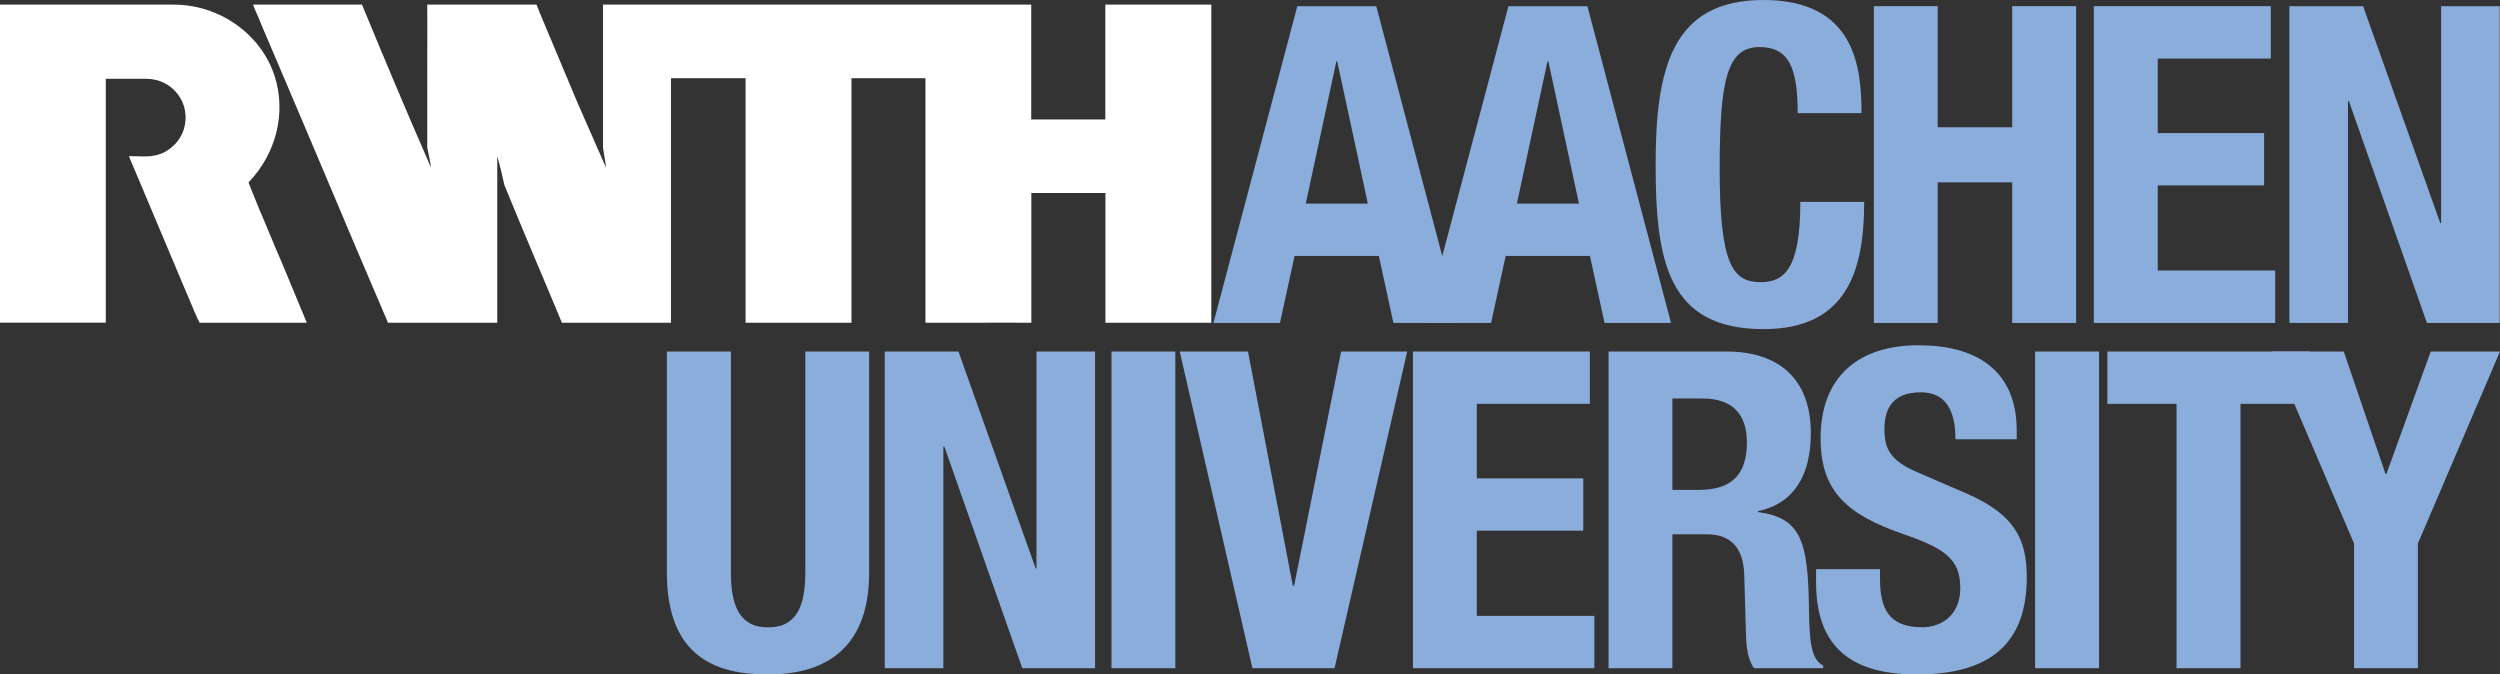 <?xml version="1.0" encoding="UTF-8"?>
<svg id="Ebene_2" data-name="Ebene 2" xmlns="http://www.w3.org/2000/svg" viewBox="0 0 243.23 65.61">
  <rect x="0" y="0" width="243.23" height="65.61" fill="#333333" stroke="none"/>
  <defs>
    <style>
      .cls-1, .cls-2 {
        fill: #8baddc;
      }

      .cls-1, .cls-2, .cls-3, .cls-4 {
        stroke-width: 0px;
      }

      .cls-1, .cls-4 {
        fill-rule: evenodd;
      }

      .cls-3, .cls-4 {
        fill: #fff;
      }
    </style>
  </defs>
  <g id="Ebene_1-2" data-name="Ebene 1">
    <g>
      <path class="cls-4" d="m10.3,31.39H0V.45h16.88c4.58,0,8.53,2.96,9.82,6.89,1.19,3.64.17,7.6-2.52,10.41.36.97.71,1.73,1.04,2.6.75,1.72,1.43,3.45,2.18,5.15l2.45,5.9h-10.44s-.08-.25-.17-.35c-.42-.91-.79-1.89-1.2-2.8l-2.51-5.96c-1-2.41-1.99-4.68-2.99-7.09,1.24-.03,2.17.2,3.37-.35.84-.42,2.12-1.45,2.15-3.42-.03-.98-.3-1.72-.95-2.49-.65-.72-1.59-1.25-2.82-1.27,0,0-4,0-4,0v23.74h0Z"/>
      <path class="cls-3" d="m117.85.45v30.95h-10.3v-12.62h-7.21v12.62c-1.87,0-3.88-.02-5.75,0h-4.55V7.61h-7.2v23.79h-10.3V7.61h-7.26v23.79h-10.61c-1.85-4.46-3.8-8.97-5.6-13.41-.21-.93-.42-1.87-.69-2.78h0v16.19h-10.63c-2.11-4.9-4.13-9.7-6.23-14.67-.73-1.72-1.32-3.12-2.08-4.91l-.1-.23-1.63-3.84-2.34-5.49c-.21-.62-.54-1.18-.75-1.81h10.6c2.18,5.29,4.38,10.52,6.66,15.73l.06.12c-.08-.6-.27-1.37-.37-1.95V5.12c.02-1.47,0-3.16,0-4.67h10.63c.13.34.21.52.31.79,1.25,2.93,2.43,5.83,3.67,8.74l2.78,6.33h0c-.06-.66-.21-1.31-.29-1.95V.45h41.66v11.17h7.21V.45h10.3Z"/>
      <path class="cls-1" d="m118.06,31.42h6.47l1.42-6.52h8.2l1.42,6.52h6.47L133.9.6h-7.68l-8.16,30.81h0Zm11.95-25.46h.09l2.98,13.85h-6.04l2.98-13.85h0Z"/>
      <path class="cls-1" d="m138.6,31.42h6.47l1.42-6.52h8.2l1.42,6.52h6.47L154.44.6h-7.68l-8.16,30.81h0Zm11.95-25.46h.09l2.98,13.85h-6.04l2.98-13.85h0Z"/>
      <path class="cls-2" d="m181.11,11c0-4.49-.65-11-9.54-11s-10.49,6.65-10.49,16.01,1.17,16.01,10.49,16.01c8.16,0,9.8-5.74,9.8-12.38h-6.21c0,6.65-1.64,7.81-3.88,7.81-2.68,0-3.97-1.68-3.97-11,0-8.72.73-11.87,3.88-11.87,2.81,0,3.71,1.94,3.71,6.43h6.21Z"/>
      <polygon class="cls-2" points="182.31 31.42 188.52 31.42 188.52 17.74 195.77 17.74 195.77 31.42 201.99 31.42 201.99 .6 195.77 .6 195.77 12.38 188.52 12.38 188.52 .6 182.31 .6 182.31 31.42 182.31 31.42"/>
      <polygon class="cls-2" points="203.71 .6 203.71 31.42 221.36 31.42 221.36 26.32 209.93 26.32 209.93 18.04 220.28 18.04 220.28 12.95 209.93 12.95 209.93 5.7 220.93 5.7 220.93 .6 203.71 .6 203.71 .6"/>
      <polygon class="cls-2" points="222.74 .6 222.74 31.42 228.44 31.42 228.44 9.84 228.53 9.84 236.12 31.42 243.2 31.42 243.2 .6 237.5 .6 237.5 21.71 237.42 21.71 229.91 .6 222.74 .6 222.74 .6"/>
      <path class="cls-1" d="m162.71,38.77h2.93c2.81,0,4.32,1.42,4.32,4.27,0,3.32-1.68,4.62-4.66,4.62h-2.59v-8.89h0Zm-6.21,26.24h6.21v-13.03h3.32c2.5,0,3.58,1.47,3.67,3.88l.17,5.91c.04,1.21.17,2.37.78,3.24h6.73v-.26c-1.17-.6-1.34-2.29-1.38-5.52-.09-6.52-.73-8.85-4.96-9.41v-.09c3.5-.73,5.14-3.5,5.14-7.59,0-5.26-3.11-7.94-8.2-7.94h-11.48v30.81h0Z"/>
      <path class="cls-2" d="m64.88,34.2v21.49c0,8.24,4.79,9.93,9.84,9.93s9.84-2.07,9.84-9.93v-21.49h-6.21v21.49c0,3.06-.73,5.35-3.62,5.35s-3.62-2.29-3.62-5.35v-21.49h-6.21Z"/>
      <polygon class="cls-2" points="86.08 34.2 86.08 65.01 91.78 65.01 91.78 43.43 91.87 43.43 99.46 65.01 106.54 65.01 106.54 34.2 100.84 34.2 100.84 55.3 100.76 55.3 93.25 34.2 86.08 34.2 86.08 34.2"/>
      <polygon class="cls-2" points="114.35 65.01 114.35 34.2 108.14 34.2 108.14 65.01 114.35 65.01 114.35 65.01"/>
      <polygon class="cls-2" points="114.78 34.2 121.85 65.01 129.84 65.01 136.91 34.2 130.48 34.2 125.91 56.98 125.78 56.98 121.42 34.2 114.78 34.2 114.78 34.2"/>
      <polygon class="cls-2" points="137.47 34.2 137.47 65.01 155.12 65.01 155.12 59.92 143.68 59.92 143.68 51.63 154.04 51.63 154.04 46.54 143.68 46.54 143.68 39.29 154.68 39.29 154.68 34.2 137.47 34.2 137.47 34.2"/>
      <path class="cls-2" d="m176.69,55.39v1.25c0,5.7,2.76,8.98,9.8,8.98s10.7-2.93,10.7-9.45c0-3.75-1.21-6.13-5.87-8.16l-4.79-2.07c-2.63-1.12-3.19-2.29-3.19-4.19s.73-3.58,3.54-3.58c2.37,0,3.37,1.68,3.37,4.57h5.96v-.86c0-5.91-4.01-8.29-9.54-8.29-5.87,0-9.54,3.06-9.54,9.06,0,5.14,2.55,7.42,8.07,9.32,4.1,1.42,5.52,2.46,5.52,5.26,0,2.59-1.81,3.8-3.71,3.8-3.28,0-4.1-1.86-4.1-4.75v-.91h-6.21Z"/>
      <polygon class="cls-2" points="204.22 65.01 204.22 34.2 198 34.2 198 65.01 204.22 65.01 204.22 65.01"/>
      <polygon class="cls-2" points="205.03 34.2 205.03 39.29 211.76 39.29 211.76 65.01 217.98 65.01 217.98 39.29 224.71 39.29 224.71 34.2 205.03 34.2 205.03 34.2"/>
      <polygon class="cls-2" points="221.04 34.2 229.03 52.88 229.03 65.01 235.24 65.01 235.24 52.88 243.23 34.2 236.49 34.2 232.18 46.11 232.09 46.11 228.03 34.2 221.04 34.2 221.04 34.2"/>
    </g>
  </g>
</svg>